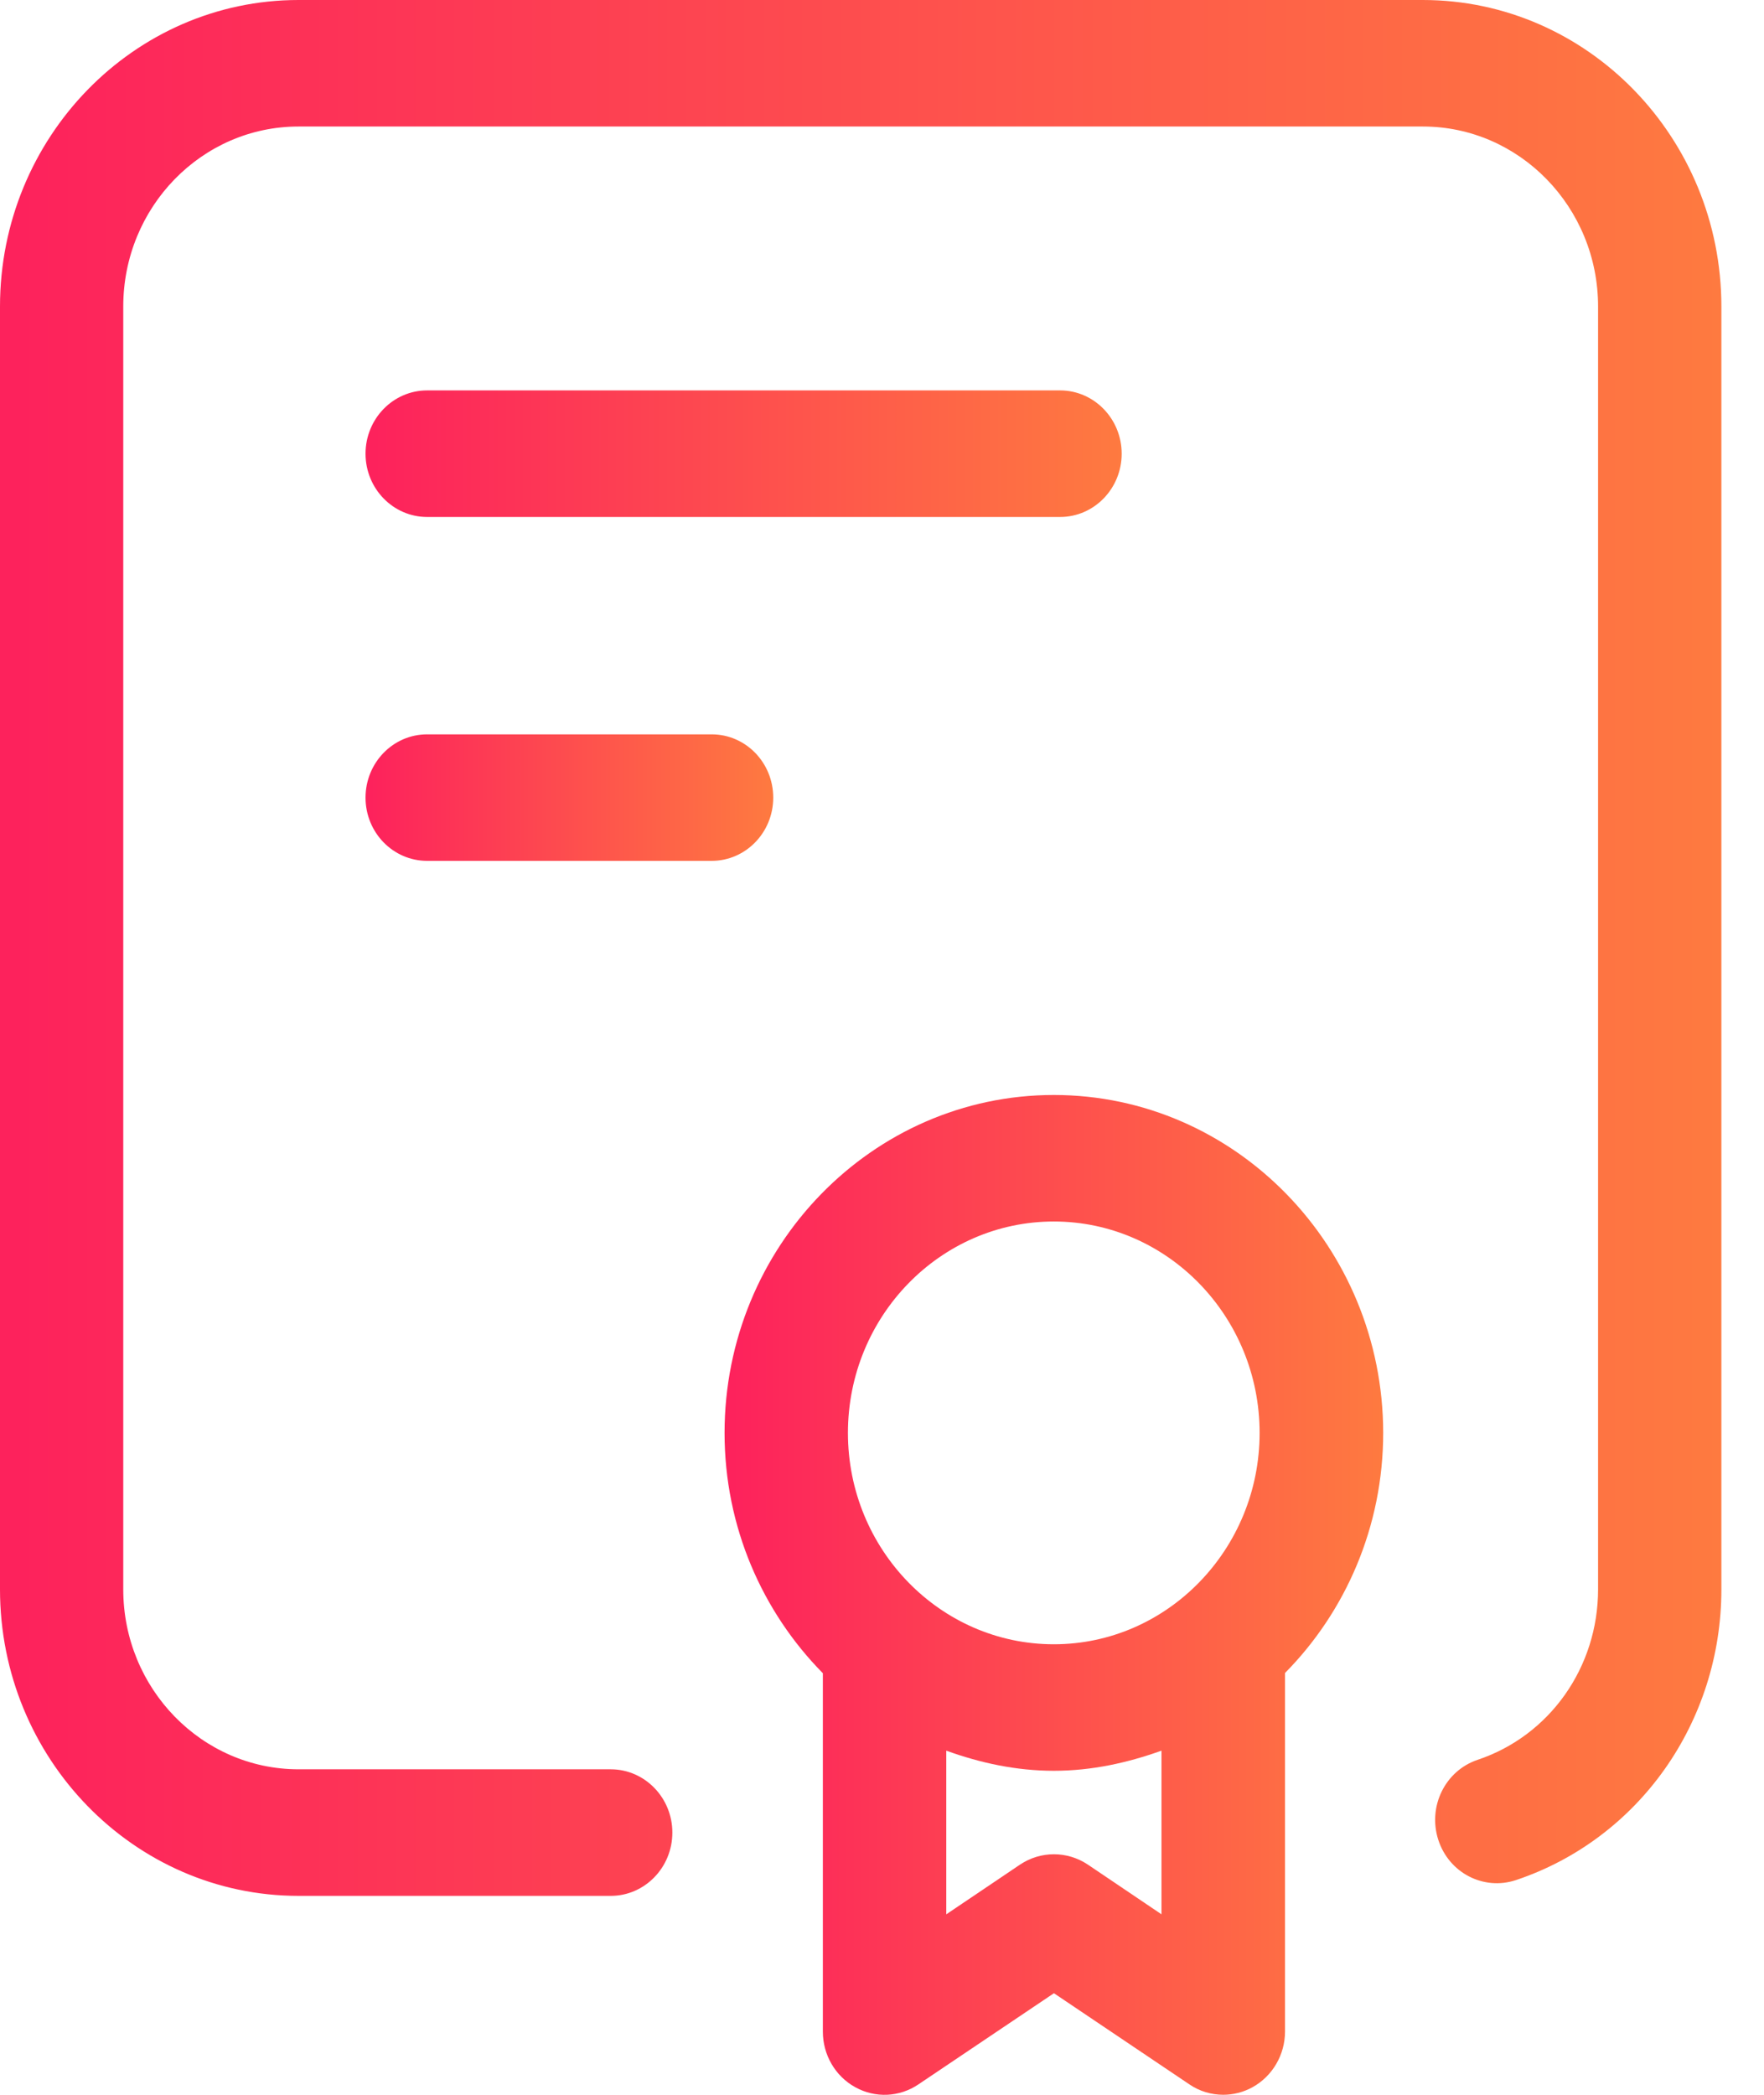 <svg width="32" height="38" viewBox="0 0 32 38" fill="none" xmlns="http://www.w3.org/2000/svg">
<path d="M25.811 0H5.415C2.429 0 0 2.494 0 5.56V28.831C0 31.897 2.429 34.391 5.415 34.391H11.079C11.696 34.391 12.197 33.876 12.197 33.243C12.197 32.61 11.696 32.095 11.079 32.095H5.415C3.663 32.095 2.236 30.632 2.236 28.831V5.56C2.236 3.758 3.661 2.295 5.415 2.295H25.811C27.563 2.295 28.99 3.758 28.99 5.56V28.831C28.99 30.243 28.114 31.485 26.805 31.923C26.217 32.12 25.898 32.767 26.09 33.37C26.282 33.974 26.913 34.3 27.5 34.105C29.729 33.359 31.227 31.238 31.227 28.831V5.56C31.226 2.494 28.797 0 25.811 0Z" fill="url(#paint0_linear_2_508)"/>
<path d="M19.117 19.863C15.825 19.863 13.144 22.613 13.144 25.993C13.144 27.697 13.829 29.239 14.927 30.352V36.853C14.927 37.275 15.152 37.662 15.515 37.862C15.877 38.063 16.317 38.043 16.66 37.811L19.119 36.157L21.577 37.811C21.761 37.937 21.976 37.999 22.191 37.999C22.372 37.999 22.556 37.954 22.723 37.861C23.084 37.661 23.311 37.273 23.311 36.852V30.348C24.408 29.237 25.092 27.695 25.092 25.989C25.087 22.613 22.409 19.863 19.117 19.863ZM19.117 22.158C21.174 22.158 22.85 23.878 22.85 25.993C22.85 28.106 21.174 29.827 19.117 29.827C17.057 29.827 15.382 28.106 15.382 25.993C15.382 23.878 17.058 22.158 19.117 22.158ZM21.071 34.726L19.733 33.823C19.359 33.574 18.878 33.574 18.505 33.823L17.166 34.726V31.757C17.78 31.979 18.431 32.122 19.118 32.122C19.806 32.122 20.456 31.977 21.07 31.757V34.726H21.071Z" fill="url(#paint1_linear_2_508)"/>
<path d="M7.749 15.616H12.91C13.527 15.616 14.027 15.102 14.027 14.469C14.027 13.834 13.527 13.321 12.91 13.321H7.749C7.131 13.321 6.631 13.835 6.631 14.469C6.631 15.103 7.131 15.616 7.749 15.616Z" fill="url(#paint2_linear_2_508)"/>
<path d="M7.749 9.378H19.23C19.848 9.378 20.348 8.863 20.348 8.23C20.348 7.597 19.847 7.082 19.23 7.082H7.749C7.131 7.082 6.631 7.597 6.631 8.23C6.631 8.863 7.131 9.378 7.749 9.378Z" fill="url(#paint3_linear_2_508)"/>
<defs>
<linearGradient id="paint0_linear_2_508" x1="0.001" y1="17.195" x2="31.228" y2="17.195" gradientUnits="userSpaceOnUse">
<stop offset="0.011" stop-color="#FD225C"/>
<stop offset="1" stop-color="#FE7A40"/>
</linearGradient>
<linearGradient id="paint1_linear_2_508" x1="13.145" y1="28.932" x2="25.093" y2="28.932" gradientUnits="userSpaceOnUse">
<stop offset="0.011" stop-color="#FD225C"/>
<stop offset="1" stop-color="#FE7A40"/>
</linearGradient>
<linearGradient id="paint2_linear_2_508" x1="6.631" y1="14.469" x2="14.028" y2="14.469" gradientUnits="userSpaceOnUse">
<stop offset="0.011" stop-color="#FD225C"/>
<stop offset="1" stop-color="#FE7A40"/>
</linearGradient>
<linearGradient id="paint3_linear_2_508" x1="6.631" y1="8.23" x2="20.348" y2="8.23" gradientUnits="userSpaceOnUse">
<stop offset="0.011" stop-color="#FD225C"/>
<stop offset="1" stop-color="#FE7A40"/>
</linearGradient>
</defs>
</svg>
